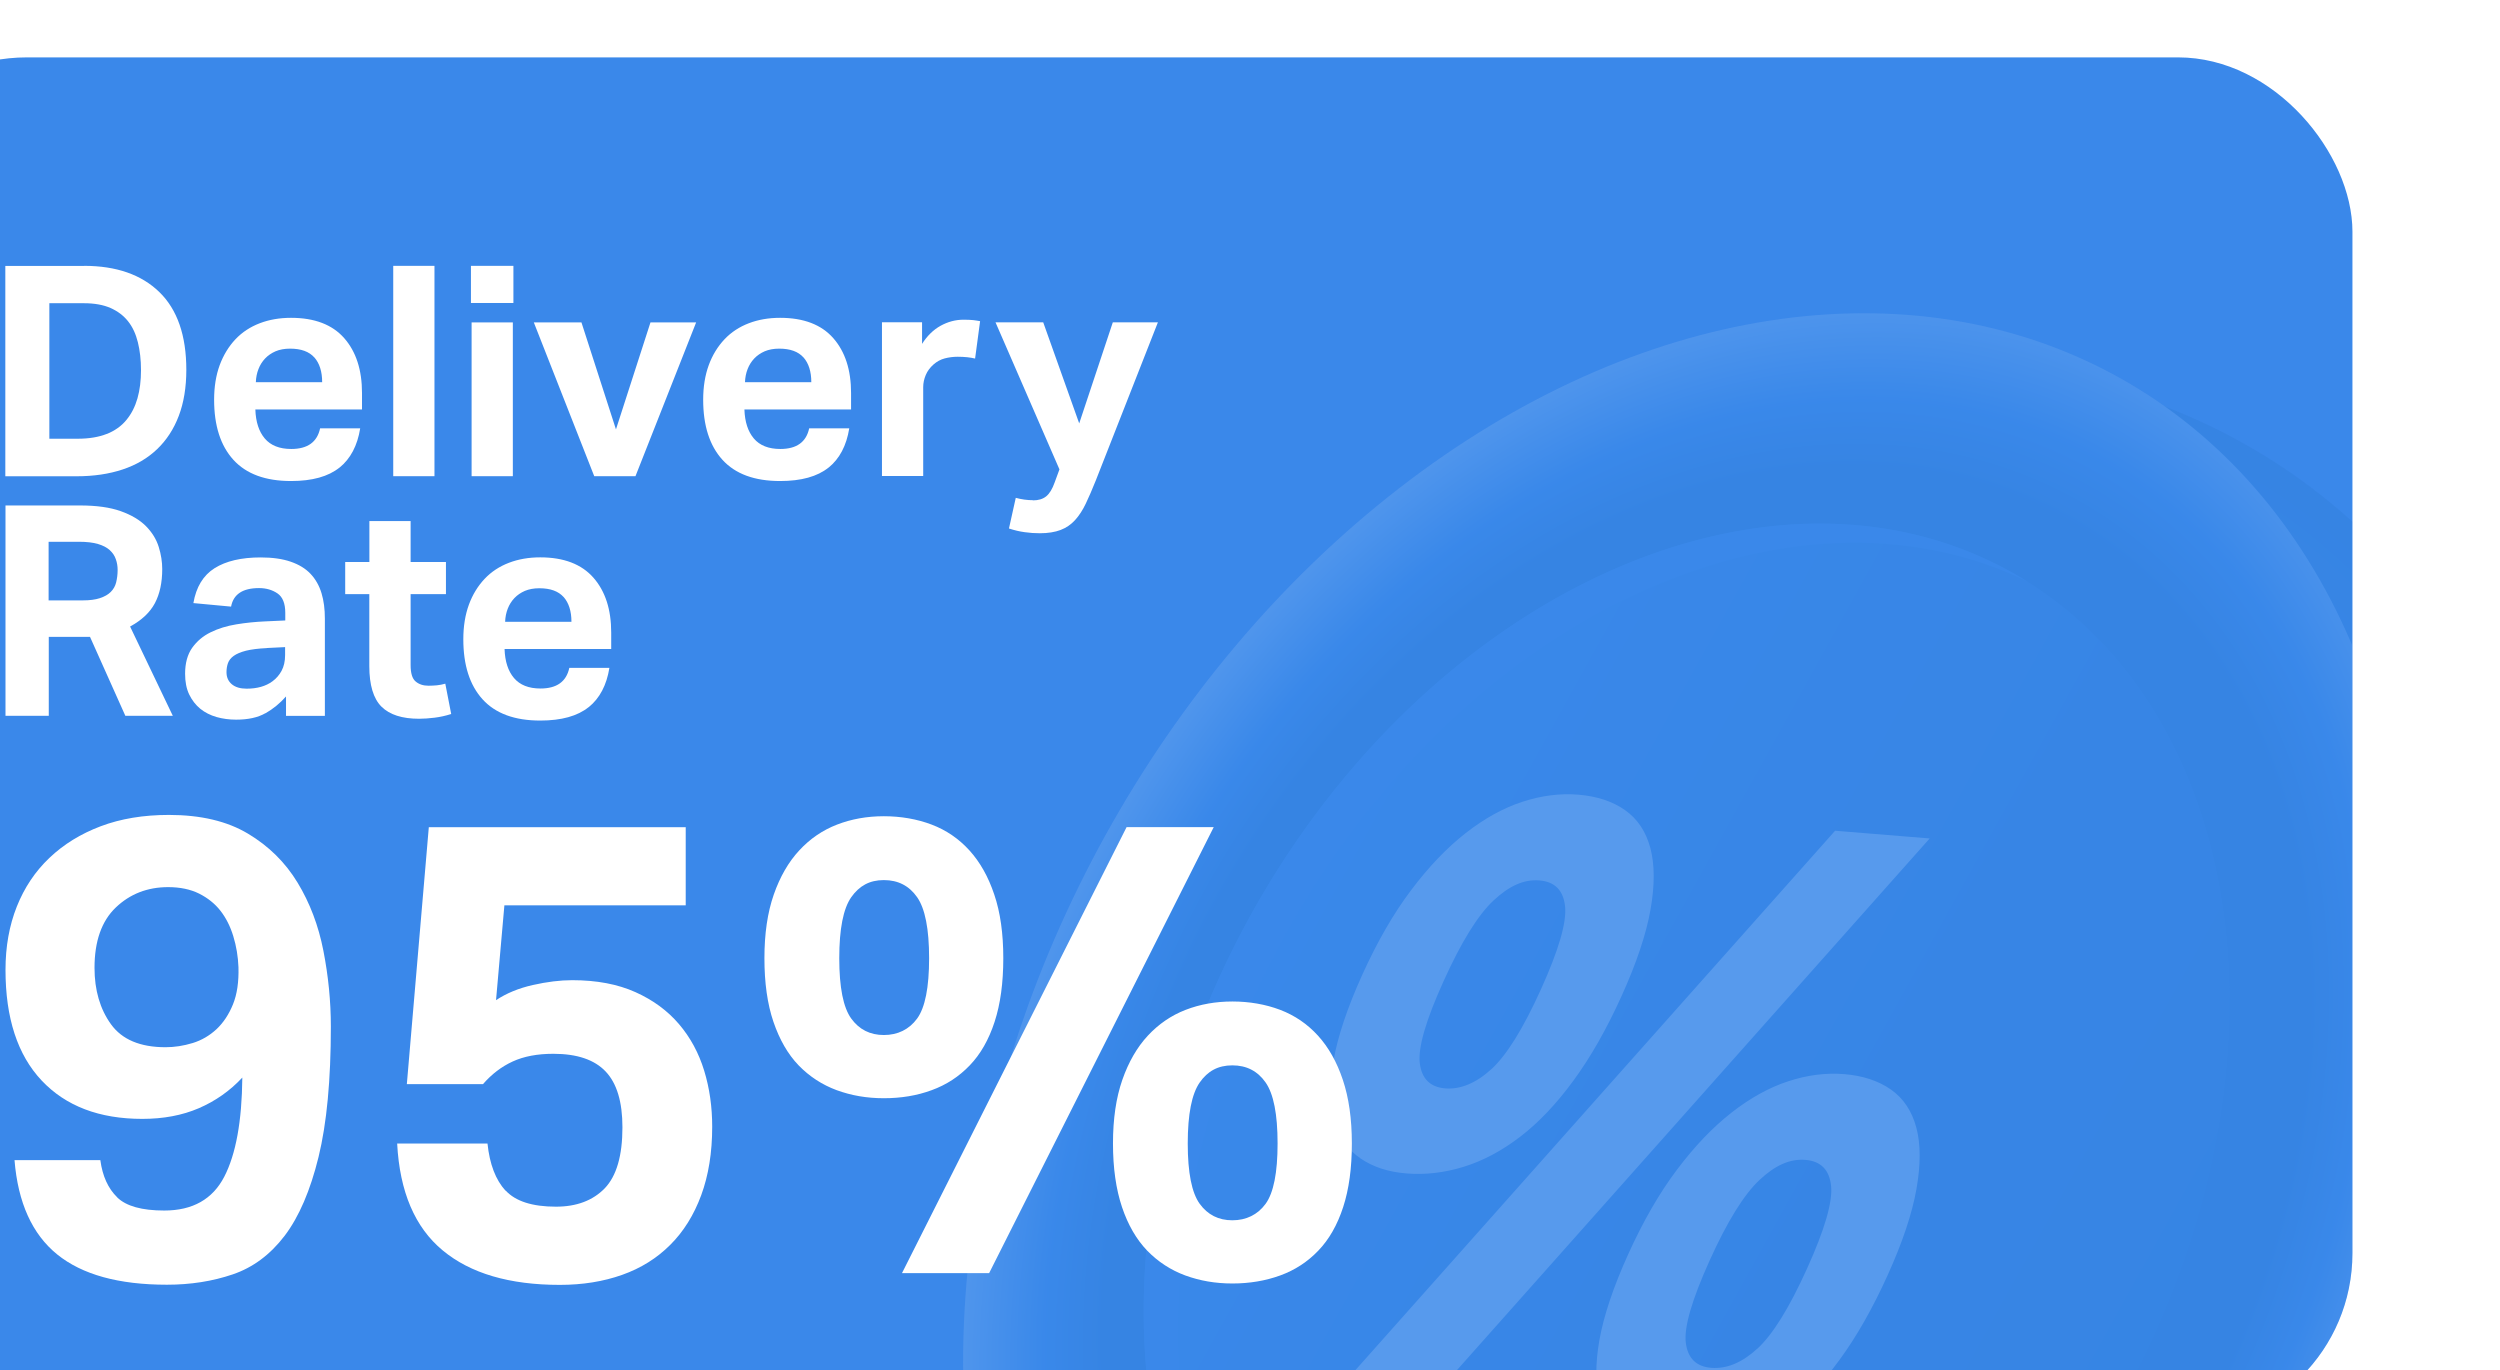 <?xml version="1.0" encoding="UTF-8"?>
<svg id="Layer_2" data-name="Layer 2" xmlns="http://www.w3.org/2000/svg" xmlns:xlink="http://www.w3.org/1999/xlink" viewBox="0 0 304.97 167.15">
  <defs>
    <style>
      .cls-1 {
        filter: url(#drop-shadow-2);
      }

      .cls-2 {
        fill: #3a88ea;
      }

      .cls-3 {
        fill: #fff;
      }

      .cls-4 {
        fill: none;
      }

      .cls-5 {
        fill: url(#radial-gradient);
      }

      .cls-6 {
        filter: url(#drop-shadow-1);
      }

      .cls-7 {
        opacity: .15;
      }

      .cls-8 {
        fill: url(#radial-gradient-2);
      }

      .cls-9 {
        fill: url(#linear-gradient);
      }

      .cls-10 {
        clip-path: url(#clippath);
      }
    </style>
    <filter id="drop-shadow-1" x="-66.03" y="-41.03" width="423" height="312" filterUnits="userSpaceOnUse">
      <feOffset dx="-18" dy="7"/>
      <feGaussianBlur result="blur" stdDeviation="16"/>
      <feFlood flood-color="#000" flood-opacity=".26"/>
      <feComposite in2="blur" operator="in"/>
      <feComposite in="SourceGraphic"/>
    </filter>
    <clipPath id="clippath">
      <rect class="cls-4" width="304.97" height="167.15" rx="21.27" ry="21.27"/>
    </clipPath>
    <filter id="drop-shadow-2" x="110.97" y="6.97" width="246" height="264" filterUnits="userSpaceOnUse">
      <feOffset dx="4" dy="4"/>
      <feGaussianBlur result="blur-2" stdDeviation="8"/>
      <feFlood flood-color="#000" flood-opacity=".25"/>
      <feComposite in2="blur-2" operator="in"/>
      <feComposite in="SourceGraphic"/>
    </filter>
    <radialGradient id="radial-gradient" cx="577.33" cy="46.86" fx="577.33" fy="46.86" r="119.37" gradientTransform="translate(281.59 -334.37) rotate(90) scale(.82 1)" gradientUnits="userSpaceOnUse">
      <stop offset=".13" stop-color="#3a88ea"/>
      <stop offset=".53" stop-color="#3a88ea"/>
      <stop offset=".93" stop-color="#206aba"/>
      <stop offset="1" stop-color="#efac2d"/>
    </radialGradient>
    <radialGradient id="radial-gradient-2" cx="606.03" cy="47.92" fx="606.03" fy="47.92" r="119.38" gradientTransform="translate(267.65 -321.75) rotate(90) scale(.75 1)" gradientUnits="userSpaceOnUse">
      <stop offset=".75" stop-color="#206aba"/>
      <stop offset=".83" stop-color="#3a88ea"/>
      <stop offset=".97" stop-color="#fff"/>
    </radialGradient>
    <linearGradient id="linear-gradient" x1="524.47" y1="47.92" x2="765.04" y2="47.92" gradientTransform="translate(267.65 -321.75) rotate(90) scale(.75 1)" gradientUnits="userSpaceOnUse">
      <stop offset="0" stop-color="#3a88ea"/>
      <stop offset=".07" stop-color="#3684e4"/>
      <stop offset=".41" stop-color="#2a75cc"/>
      <stop offset=".73" stop-color="#226dbe"/>
      <stop offset="1" stop-color="#206aba"/>
    </linearGradient>
  </defs>
  <g id="Layer_1-2" data-name="Layer 1">
    <g class="cls-6">
      <g>
        <rect class="cls-2" width="304.97" height="167.15" rx="21.27" ry="21.27"/>
        <g class="cls-7">
          <g class="cls-10">
            <g>
              <g class="cls-1">
                <ellipse class="cls-5" cx="234.72" cy="137.98" rx="108.68" ry="88.91" transform="translate(.39 276.63) rotate(-61.06)"/>
                <ellipse class="cls-8" cx="219.77" cy="130.08" rx="108.68" ry="81.03" transform="translate(-.41 259.47) rotate(-61.06)"/>
                <ellipse class="cls-9" cx="219.77" cy="130.08" rx="81.56" ry="60.81" transform="translate(-.41 259.47) rotate(-61.06)"/>
                <path class="cls-2" d="M182.45,202.57c-.72-.35-1.44-.72-2.15-1.11-29.39-16.25-35.54-61.38-13.75-100.8,21.79-39.42,63.29-58.2,92.68-41.95.71.39,1.41.81,2.09,1.23-29.23-14.21-69.26,4.6-90.53,43.07-21.27,38.46-15.92,82.37,11.66,99.57Z"/>
              </g>
              <path class="cls-3" d="M183.97,134.31c-1.54-1.04-2.61-2.53-3.2-4.48-.6-1.95-.63-4.42-.11-7.41.53-2.99,1.7-6.49,3.52-10.51,1.82-4.02,3.8-7.46,5.95-10.31,2.15-2.86,4.37-5.18,6.66-6.97,2.29-1.79,4.59-3.06,6.92-3.82s4.6-1.05,6.82-.87c2.28.19,4.18.81,5.71,1.89s2.55,2.62,3.09,4.64c.53,2.02.54,4.52.01,7.51-.53,2.99-1.7,6.49-3.52,10.51-1.82,4.02-3.77,7.46-5.87,10.32-2.09,2.86-4.27,5.15-6.52,6.87-2.25,1.72-4.55,2.94-6.89,3.66-2.34.72-4.65.99-6.93.81s-4.1-.79-5.64-1.83ZM199.92,123.44c1.87-1.71,3.89-4.96,6.06-9.76s3.15-8.17,2.94-10.12c-.21-1.95-1.25-3.01-3.14-3.16s-3.69.67-5.59,2.45c-1.9,1.78-3.94,5.07-6.1,9.86-2.17,4.79-3.13,8.13-2.89,10.01s1.27,2.9,3.1,3.05,3.76-.63,5.62-2.34ZM179.03,164.99l62.83-70.65,11.54.94-62.82,70.65-11.54-.94ZM216.41,168.4c-1.54-1.04-2.61-2.53-3.2-4.48-.6-1.95-.63-4.42-.11-7.41.53-2.99,1.7-6.49,3.52-10.51s3.8-7.46,5.95-10.31c2.15-2.86,4.37-5.18,6.66-6.97,2.29-1.79,4.59-3.06,6.92-3.82,2.32-.76,4.6-1.05,6.82-.87s4.18.81,5.71,1.89c1.52,1.07,2.55,2.62,3.09,4.64.54,2.02.54,4.52.01,7.51-.53,2.99-1.7,6.49-3.52,10.51s-3.77,7.46-5.87,10.32c-2.09,2.86-4.27,5.15-6.52,6.87-2.25,1.72-4.55,2.94-6.89,3.66s-4.65.99-6.93.81-4.1-.79-5.64-1.83ZM232.37,157.53c1.87-1.71,3.89-4.96,6.06-9.76,2.17-4.79,3.15-8.17,2.94-10.12-.21-1.95-1.25-3.01-3.14-3.16s-3.69.67-5.59,2.45c-1.9,1.78-3.94,5.07-6.1,9.86s-3.13,8.13-2.89,10.01c.24,1.88,1.27,2.9,3.1,3.05,1.88.15,3.76-.63,5.62-2.34Z"/>
            </g>
          </g>
        </g>
      </g>
      <g>
        <path class="cls-3" d="M28.26,25.43c3.93,0,6.99,1.07,9.18,3.2,2.19,2.13,3.29,5.3,3.29,9.49,0,2.13-.31,4-.92,5.61-.61,1.61-1.49,2.96-2.64,4.06s-2.55,1.93-4.21,2.48c-1.65.55-3.52.83-5.61.83h-8.7v-25.66h9.6ZM31.03,45.94c.98-.4,1.78-.96,2.39-1.71.61-.74,1.06-1.62,1.35-2.64.29-1.02.43-2.16.43-3.43s-.13-2.38-.38-3.4c-.25-1.02-.65-1.88-1.2-2.57-.55-.69-1.26-1.23-2.14-1.62-.87-.38-1.95-.58-3.22-.58h-4.24v16.53h3.45c1.39,0,2.58-.2,3.56-.59Z"/>
        <path class="cls-3" d="M59.41,50.04c-1.35,1.09-3.32,1.64-5.91,1.64-3.11,0-5.46-.86-7.03-2.59s-2.35-4.17-2.35-7.33c0-1.58.23-2.99.68-4.22.46-1.23,1.1-2.28,1.92-3.15s1.82-1.52,2.97-1.96,2.42-.66,3.81-.66c2.88,0,5.04.83,6.49,2.48,1.45,1.65,2.17,3.88,2.17,6.69v2.01h-13.01c.05,1.51.43,2.69,1.15,3.54.72.85,1.8,1.28,3.23,1.28,1.99,0,3.16-.84,3.52-2.52h4.89c-.34,2.11-1.18,3.71-2.53,4.8ZM56.35,36.61c-.64-.72-1.62-1.08-2.97-1.08-.67,0-1.26.11-1.76.32-.5.22-.93.51-1.28.88-.35.37-.62.8-.81,1.29-.19.49-.3,1.02-.32,1.6h8.09c0-1.29-.32-2.3-.95-3.02Z"/>
        <path class="cls-3" d="M71,25.43v25.66h-5.03v-25.66h5.03Z"/>
        <path class="cls-3" d="M80.63,25.43v4.53h-5.18v-4.53h5.18ZM80.56,32.33v18.76h-5.03v-18.76h5.03Z"/>
        <path class="cls-3" d="M88.93,32.33l4.21,13.05,4.21-13.05h5.57l-7.4,18.76h-5.03l-7.37-18.76h5.82Z"/>
        <path class="cls-3" d="M119.07,50.04c-1.35,1.09-3.32,1.64-5.91,1.64-3.11,0-5.46-.86-7.03-2.59s-2.35-4.17-2.35-7.33c0-1.58.23-2.99.68-4.22s1.1-2.28,1.92-3.15,1.82-1.52,2.97-1.96,2.42-.66,3.81-.66c2.88,0,5.04.83,6.49,2.48,1.45,1.65,2.17,3.88,2.17,6.69v2.01h-13.01c.05,1.51.43,2.69,1.15,3.54.72.85,1.8,1.28,3.23,1.28,1.99,0,3.16-.84,3.52-2.52h4.89c-.34,2.11-1.18,3.71-2.53,4.8ZM116.02,36.61c-.64-.72-1.62-1.08-2.97-1.08-.67,0-1.26.11-1.76.32-.5.22-.93.51-1.28.88-.35.37-.62.8-.81,1.29-.19.49-.3,1.02-.32,1.6h8.09c0-1.29-.32-2.3-.95-3.02Z"/>
        <path class="cls-3" d="M130.48,32.33v2.62c.62-.98,1.38-1.72,2.26-2.21.89-.49,1.82-.74,2.8-.74.48,0,.87.02,1.19.05.31.04.59.08.83.13l-.61,4.56c-.57-.14-1.28-.22-2.12-.22-.55,0-1.08.07-1.58.2-.5.13-.96.38-1.37.74-.43.38-.75.81-.95,1.29-.2.48-.31.97-.31,1.47v10.85h-5.03v-18.76h4.89Z"/>
        <path class="cls-3" d="M144,54.04c.67,0,1.21-.16,1.62-.49s.75-.89,1.04-1.71l.58-1.58-7.8-17.94h5.82l4.39,12.33,4.1-12.33h5.5l-7.58,19.3c-.43,1.08-.84,2.02-1.22,2.82-.38.8-.82,1.47-1.31,2.01s-1.08.94-1.76,1.2c-.68.26-1.53.4-2.53.4-.62,0-1.24-.04-1.85-.13-.61-.08-1.25-.23-1.92-.45l.83-3.74c.69.19,1.4.29,2.12.29Z"/>
        <path class="cls-3" d="M27.76,54.66c2.01,0,3.67.23,4.98.7,1.31.47,2.33,1.08,3.07,1.83s1.26,1.59,1.55,2.52c.29.92.43,1.83.43,2.71,0,1.65-.3,3.04-.9,4.17s-1.61,2.07-3.02,2.84l5.21,10.89h-5.79l-4.31-9.63h-5.03v9.63h-5.28v-25.66h9.09ZM30.2,65.96c.55-.18.99-.43,1.31-.75s.55-.71.66-1.17.18-.96.18-1.51c0-.46-.07-.89-.22-1.31-.14-.42-.39-.79-.74-1.11-.35-.32-.83-.57-1.44-.75-.61-.18-1.38-.27-2.32-.27h-3.7v7.15h4.17c.84,0,1.53-.09,2.08-.27Z"/>
        <path class="cls-3" d="M50.38,80c-.92.53-2.11.79-3.58.79-.84,0-1.64-.11-2.39-.32-.75-.22-1.41-.55-1.98-1.01-.56-.46-1.01-1.04-1.35-1.74-.34-.71-.5-1.55-.5-2.53,0-1.29.29-2.35.86-3.16.58-.81,1.33-1.45,2.26-1.9.93-.46,1.98-.78,3.15-.97,1.16-.19,2.34-.31,3.54-.36l2.41-.11v-.93c0-1.15-.32-1.94-.95-2.37s-1.38-.65-2.25-.65c-1.99,0-3.13.75-3.41,2.26l-4.6-.43c.34-1.97,1.2-3.38,2.59-4.26,1.39-.87,3.26-1.31,5.61-1.31,1.44,0,2.66.17,3.67.52,1.01.35,1.82.84,2.43,1.49.61.65,1.05,1.43,1.33,2.35.28.92.41,1.96.41,3.11v11.86h-4.74v-2.37c-.74.84-1.58,1.52-2.5,2.05ZM50.55,72.06c-1.05.05-1.9.16-2.55.32-.65.17-1.14.38-1.49.63-.35.25-.58.55-.7.88-.12.34-.18.71-.18,1.11,0,.62.22,1.11.65,1.47.43.36,1.03.54,1.8.54,1.29,0,2.35-.3,3.16-.9.46-.34.83-.76,1.11-1.28s.43-1.16.43-1.92v-.97l-2.23.11Z"/>
        <path class="cls-3" d="M60.11,65.48v-3.92h2.95v-5h5.03v5h4.31v3.92h-4.31v8.66c0,.98.2,1.65.61,1.99.41.35.93.52,1.58.52.34,0,.68-.02,1.02-.05.35-.04.69-.1,1.02-.2l.72,3.7c-.69.22-1.37.37-2.03.45-.66.08-1.29.13-1.89.13-2.06,0-3.59-.49-4.58-1.47s-1.49-2.64-1.49-4.96v-8.77h-2.95Z"/>
        <path class="cls-3" d="M89.81,79.26c-1.35,1.09-3.32,1.64-5.91,1.64-3.11,0-5.46-.86-7.03-2.59s-2.35-4.17-2.35-7.33c0-1.58.23-2.99.68-4.22s1.1-2.28,1.92-3.15,1.82-1.52,2.97-1.96,2.42-.66,3.81-.66c2.88,0,5.04.83,6.49,2.48,1.45,1.65,2.17,3.88,2.17,6.69v2.01h-13.01c.05,1.51.43,2.69,1.15,3.54.72.85,1.8,1.28,3.23,1.28,1.99,0,3.16-.84,3.52-2.52h4.89c-.34,2.11-1.18,3.71-2.53,4.8ZM86.76,65.84c-.64-.72-1.62-1.08-2.97-1.08-.67,0-1.26.11-1.76.32-.5.22-.93.51-1.28.88-.35.37-.62.8-.81,1.29-.19.49-.3,1.02-.32,1.6h8.09c0-1.29-.32-2.3-.95-3.02Z"/>
      </g>
      <g>
        <path class="cls-3" d="M32.29,139.06c1.1,1.08,3.02,1.61,5.75,1.61,3.46,0,5.9-1.38,7.32-4.13s2.15-6.78,2.2-12.09c-1.52,1.63-3.29,2.87-5.31,3.74-2.02.87-4.32,1.3-6.89,1.3-5.25,0-9.34-1.56-12.28-4.68-2.94-3.12-4.41-7.62-4.41-13.5,0-2.83.46-5.41,1.38-7.72.92-2.31,2.24-4.29,3.98-5.94,1.73-1.65,3.82-2.94,6.26-3.86,2.44-.92,5.21-1.38,8.31-1.38,3.88,0,7.1.76,9.64,2.28,2.55,1.52,4.57,3.52,6.06,5.98,1.5,2.47,2.55,5.24,3.15,8.31.6,3.07.91,6.15.91,9.25,0,6.51-.5,11.81-1.5,15.9-1,4.09-2.38,7.3-4.13,9.61-1.76,2.31-3.87,3.88-6.34,4.72-2.47.84-5.14,1.26-8.03,1.26-5.88,0-10.34-1.23-13.39-3.7-3.04-2.47-4.78-6.3-5.2-11.5h10.47c.26,1.94.94,3.45,2.05,4.53ZM41.5,120.24c1.1-.34,2.07-.91,2.91-1.69.84-.79,1.51-1.8,2.01-3.03.5-1.23.72-2.74.67-4.53-.05-1.31-.26-2.57-.63-3.78-.37-1.21-.89-2.24-1.57-3.11-.68-.87-1.55-1.56-2.6-2.09-1.05-.52-2.31-.79-3.78-.79-2.52,0-4.65.83-6.38,2.48-1.73,1.65-2.6,4.11-2.6,7.36,0,2.73.67,5.03,2.01,6.89,1.34,1.86,3.56,2.8,6.65,2.8,1.1,0,2.2-.17,3.31-.51Z"/>
        <path class="cls-3" d="M79.68,138.23c1.21,1.31,3.25,1.97,6.14,1.97,2.52,0,4.5-.75,5.95-2.24,1.44-1.5,2.16-3.98,2.16-7.44,0-3.1-.68-5.37-2.05-6.81-1.36-1.44-3.49-2.16-6.38-2.16-1.94,0-3.59.31-4.96.94-1.37.63-2.57,1.55-3.62,2.76h-9.29l2.68-31.34h31.34v9.53h-22.12l-1.02,11.57c1.26-.84,2.76-1.46,4.49-1.85,1.73-.39,3.33-.59,4.8-.59,2.99,0,5.56.49,7.72,1.46s3.92,2.27,5.31,3.9,2.41,3.52,3.07,5.67c.66,2.15.98,4.44.98,6.85,0,3.15-.45,5.93-1.34,8.35-.89,2.41-2.15,4.44-3.78,6.06-1.63,1.63-3.58,2.85-5.87,3.66-2.28.81-4.82,1.22-7.6,1.22-6.14,0-10.91-1.4-14.29-4.21-3.39-2.81-5.24-7.15-5.55-13.03h11.02c.26,2.52,1,4.44,2.2,5.75Z"/>
        <path class="cls-3" d="M120.07,125.99c-1.78-.66-3.33-1.67-4.65-3.03-1.31-1.36-2.33-3.14-3.07-5.31s-1.1-4.76-1.1-7.76.38-5.58,1.14-7.76c.76-2.18,1.8-3.98,3.11-5.39,1.31-1.42,2.85-2.47,4.61-3.15,1.76-.68,3.66-1.02,5.71-1.02s4.04.34,5.83,1.02c1.79.68,3.32,1.73,4.61,3.15,1.29,1.42,2.3,3.21,3.03,5.39.74,2.18,1.1,4.76,1.1,7.76s-.35,5.58-1.06,7.76c-.71,2.18-1.72,3.95-3.03,5.31-1.31,1.37-2.86,2.38-4.65,3.03-1.78.66-3.73.98-5.83.98s-3.96-.33-5.75-.98ZM129.88,117.25c.97-1.34,1.46-3.79,1.46-7.36s-.49-6.05-1.46-7.44c-.97-1.39-2.32-2.09-4.06-2.09s-3,.7-3.98,2.09c-.97,1.39-1.46,3.87-1.46,7.44s.49,6.02,1.46,7.36c.97,1.34,2.3,2.01,3.98,2.01s3.08-.67,4.06-2.01ZM128.03,148.31l27.4-54.41h10.63l-27.4,54.41h-10.63ZM162.59,148.59c-1.78-.66-3.33-1.67-4.65-3.03-1.31-1.36-2.34-3.14-3.07-5.31-.73-2.18-1.1-4.76-1.1-7.76s.38-5.58,1.14-7.76c.76-2.18,1.8-3.98,3.11-5.39s2.85-2.47,4.61-3.15c1.76-.68,3.66-1.02,5.71-1.02s4.04.34,5.83,1.02c1.78.68,3.32,1.73,4.61,3.15,1.29,1.42,2.3,3.21,3.03,5.39.73,2.18,1.1,4.76,1.1,7.76s-.35,5.58-1.06,7.76c-.71,2.18-1.72,3.95-3.03,5.31-1.31,1.37-2.86,2.38-4.65,3.03s-3.73.98-5.83.98-3.96-.33-5.75-.98ZM172.39,139.85c.97-1.34,1.46-3.79,1.46-7.36s-.49-6.05-1.46-7.44c-.97-1.39-2.32-2.09-4.06-2.09s-3.01.7-3.98,2.09c-.97,1.39-1.46,3.87-1.46,7.44s.49,6.02,1.46,7.36c.97,1.34,2.3,2.01,3.98,2.01s3.08-.67,4.06-2.01Z"/>
      </g>
    </g>
  </g>
</svg>